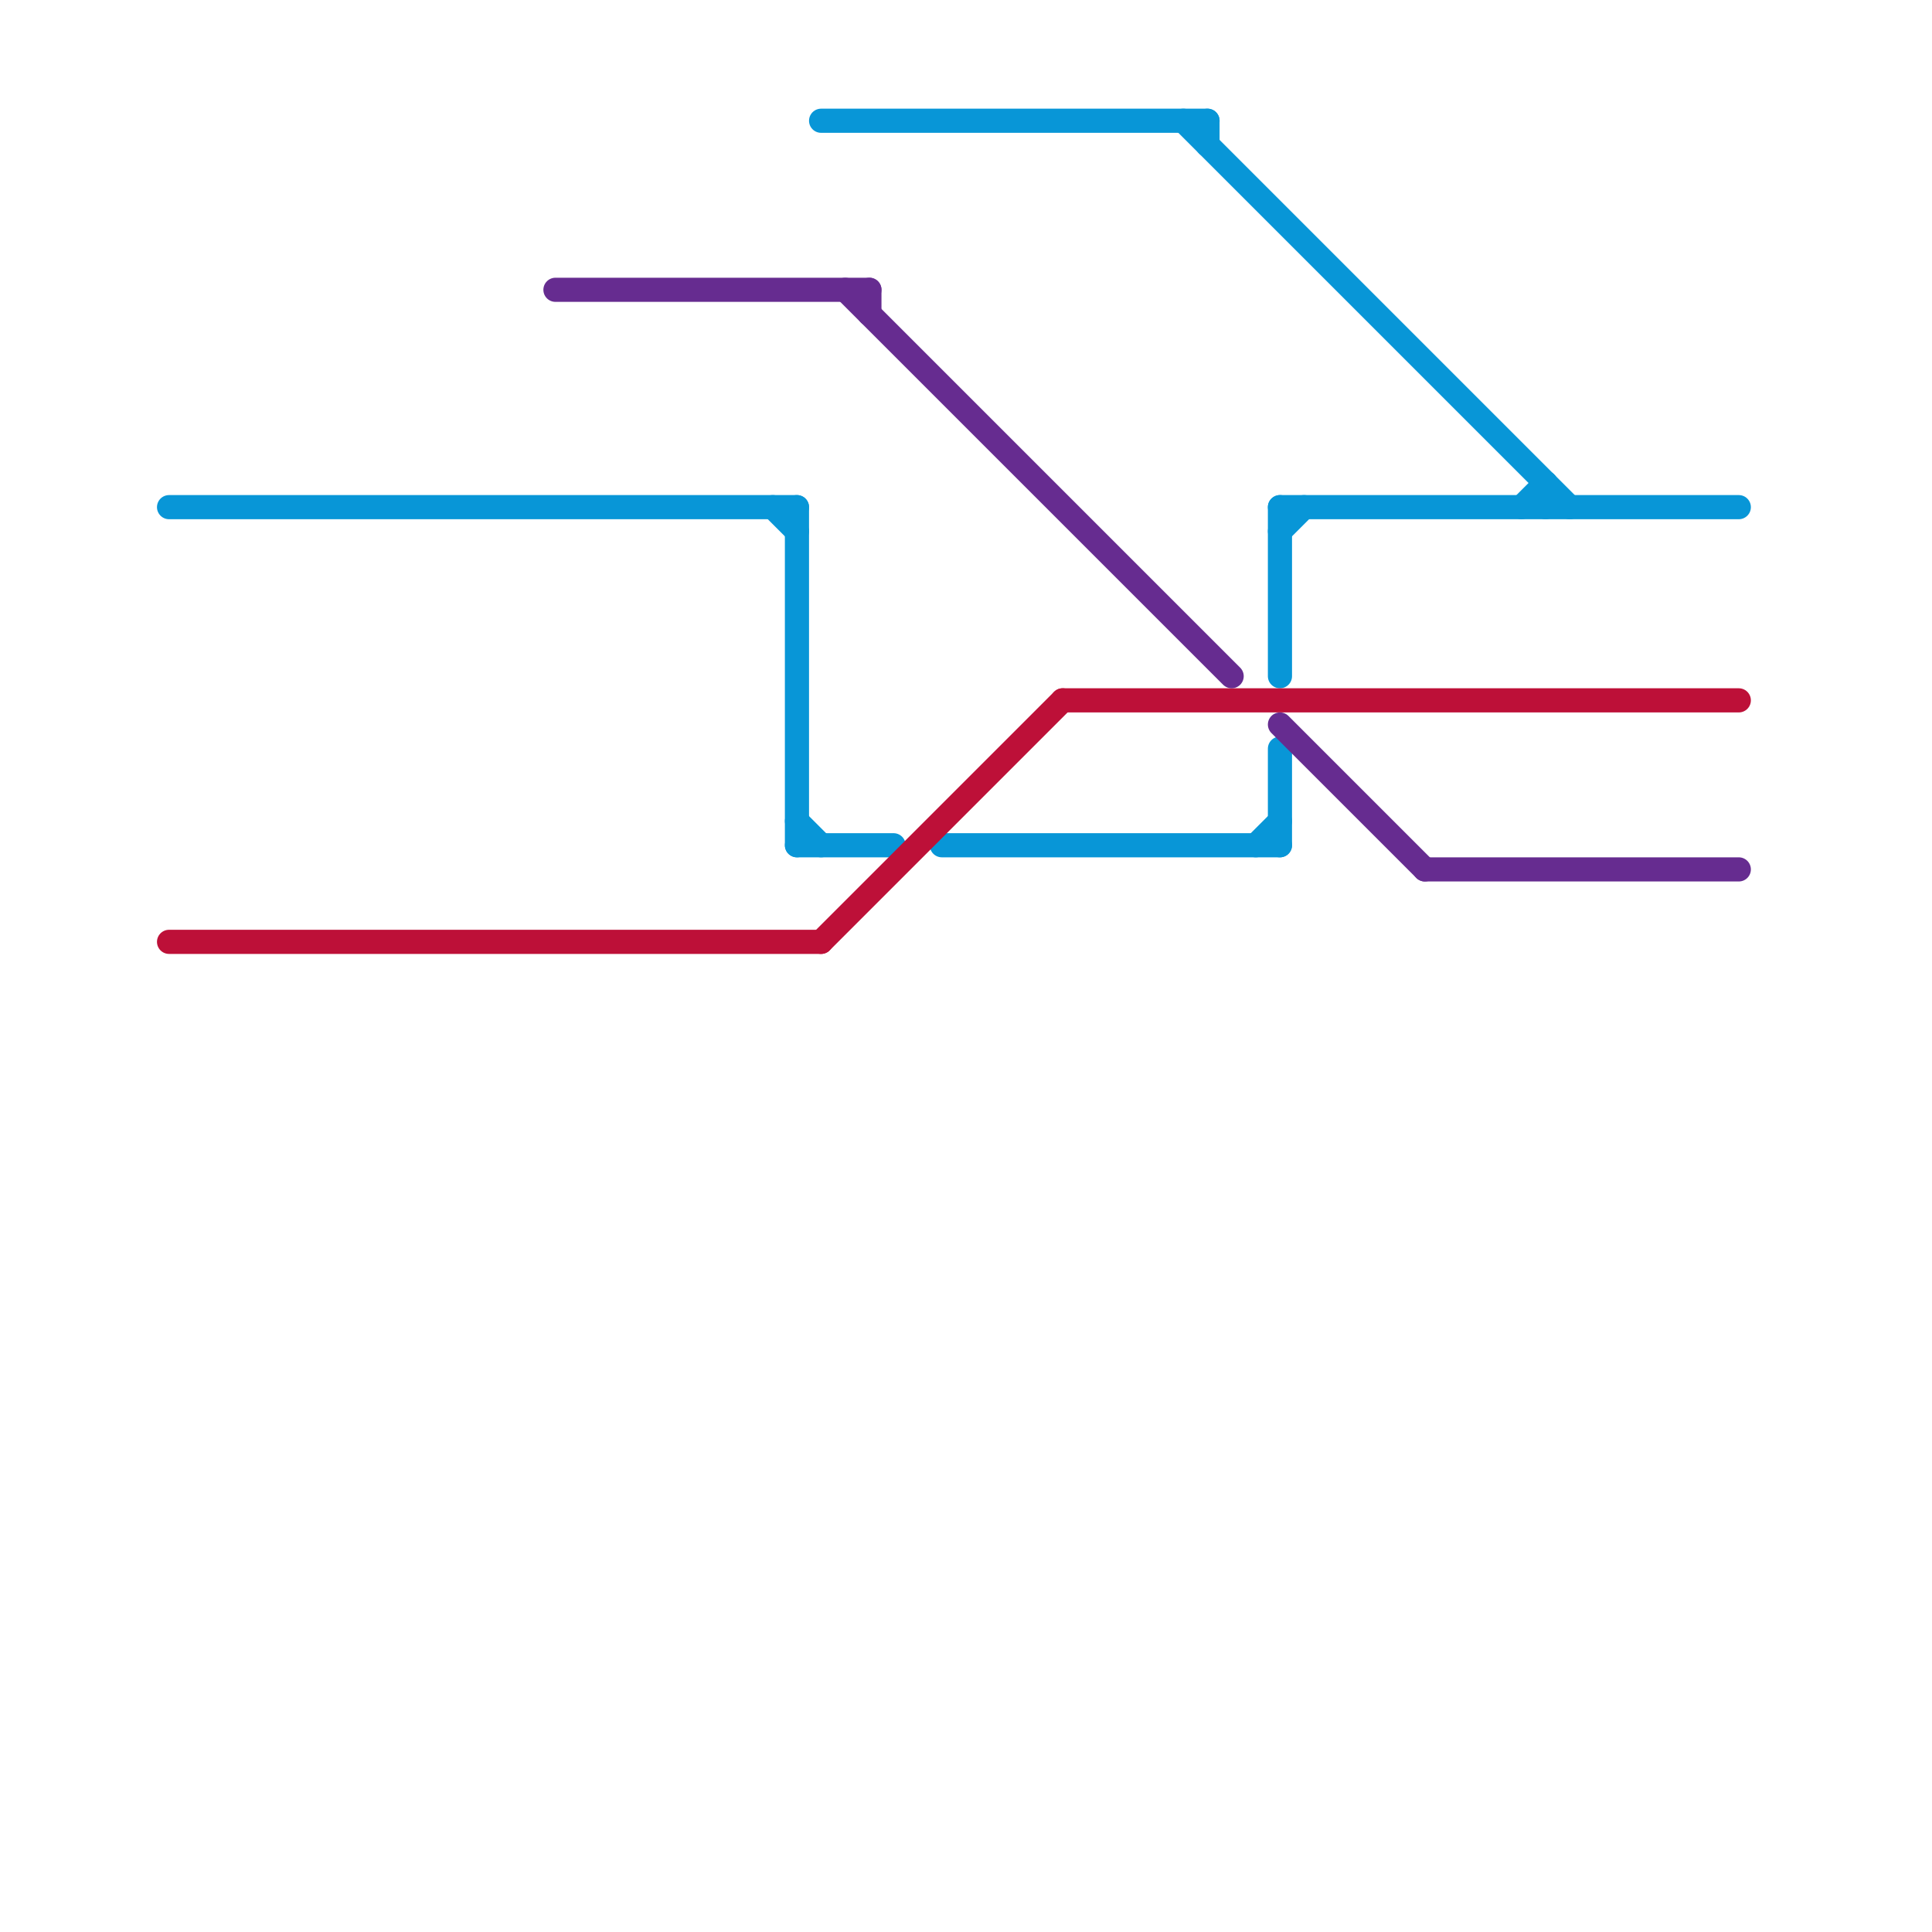 
<svg version="1.1" xmlns="http://www.w3.org/2000/svg" viewBox="0 0 80 80">
<style>text { font: 1px Helvetica; font-weight: 600; white-space: pre; dominant-baseline: central; } line { stroke-width: 1; fill: none; stroke-linecap: round; stroke-linejoin: round; } .c0 { stroke: #0896d7 } .c1 { stroke: #bd1038 } .c2 { stroke: #662c90 }</style><defs><g id="wm-xf"><circle r="1.2" fill="#000"/><circle r="0.9" fill="#fff"/><circle r="0.6" fill="#000"/><circle r="0.3" fill="#fff"/></g><g id="wm"><circle r="0.6" fill="#000"/><circle r="0.3" fill="#fff"/></g></defs><line class="c0" x1="50" y1="5" x2="50" y2="6"/><line class="c0" x1="49" y1="5" x2="65" y2="21"/><line class="c0" x1="64" y1="20" x2="64" y2="21"/><line class="c0" x1="34" y1="5" x2="50" y2="5"/><line class="c0" x1="53" y1="21" x2="53" y2="28"/><line class="c0" x1="32" y1="21" x2="33" y2="22"/><line class="c0" x1="63" y1="21" x2="64" y2="20"/><line class="c0" x1="53" y1="22" x2="54" y2="21"/><line class="c0" x1="39" y1="35" x2="53" y2="35"/><line class="c0" x1="53" y1="21" x2="72" y2="21"/><line class="c0" x1="33" y1="34" x2="34" y2="35"/><line class="c0" x1="33" y1="21" x2="33" y2="35"/><line class="c0" x1="7" y1="21" x2="33" y2="21"/><line class="c0" x1="33" y1="35" x2="37" y2="35"/><line class="c0" x1="53" y1="31" x2="53" y2="35"/><line class="c0" x1="52" y1="35" x2="53" y2="34"/><line class="c1" x1="44" y1="29" x2="72" y2="29"/><line class="c1" x1="34" y1="39" x2="44" y2="29"/><line class="c1" x1="7" y1="39" x2="34" y2="39"/><line class="c2" x1="35" y1="12" x2="51" y2="28"/><line class="c2" x1="53" y1="30" x2="59" y2="36"/><line class="c2" x1="59" y1="36" x2="72" y2="36"/><line class="c2" x1="36" y1="12" x2="36" y2="13"/><line class="c2" x1="23" y1="12" x2="36" y2="12"/>
</svg>
